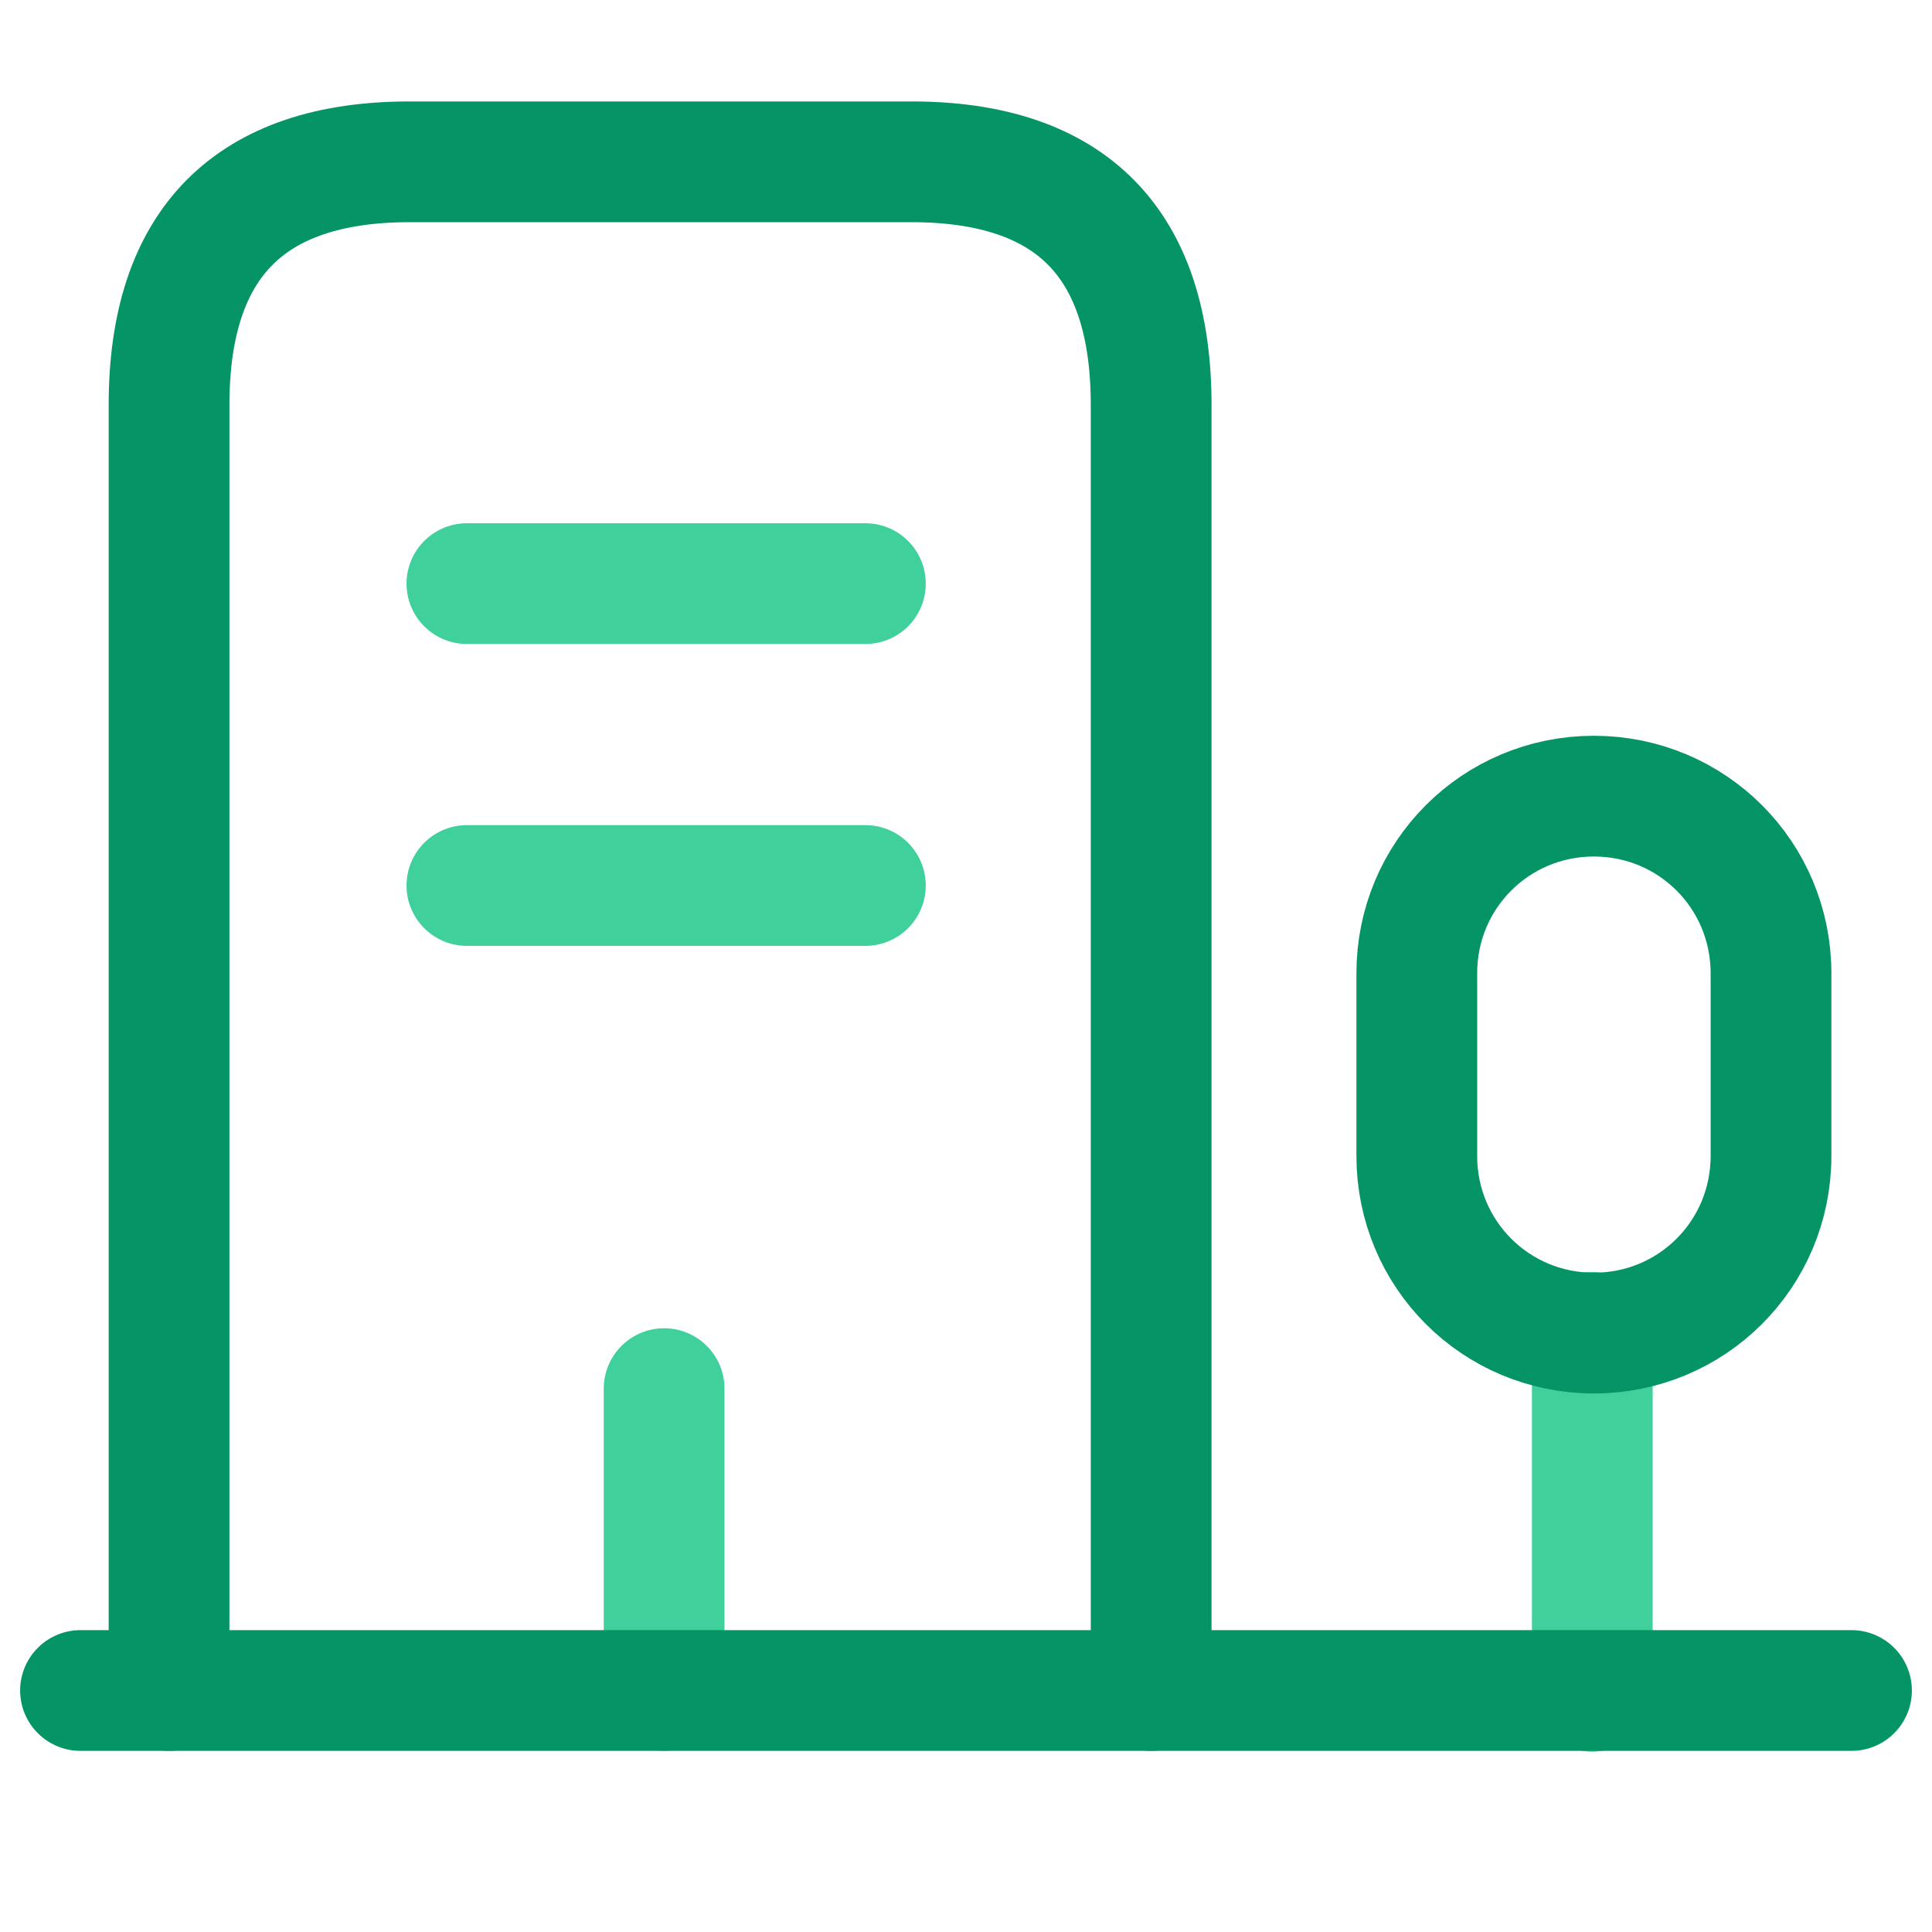 <svg width="24" height="24" viewBox="0 0 24 24" fill="none" xmlns="http://www.w3.org/2000/svg">
<path d="M19.78 21.01V16.55" stroke="#3FD09C" stroke-width="1.5" stroke-miterlimit="10" stroke-linecap="round" stroke-linejoin="round"/>
<path d="M5.8 7.25H10.75" stroke="#3FD09C" stroke-width="1.5" stroke-miterlimit="10" stroke-linecap="round" stroke-linejoin="round"/>
<path d="M5.8 11H10.75" stroke="#3FD09C" stroke-width="1.5" stroke-miterlimit="10" stroke-linecap="round" stroke-linejoin="round"/>
<path d="M8.25 21V17.25" stroke="#3FD09C" stroke-width="1.5" stroke-miterlimit="10" stroke-linecap="round" stroke-linejoin="round"/>
<path d="M1 21H23" stroke="#059465" stroke-width="1.5" stroke-miterlimit="10" stroke-linecap="round" stroke-linejoin="round"/>
<path d="M19.8 9.89C18.58 9.89 17.6 10.87 17.6 12.09V14.36C17.6 15.58 18.58 16.56 19.8 16.56C21.02 16.56 22 15.58 22 14.36V12.09C22 10.87 21.02 9.89 19.8 9.89Z" stroke="#059465" stroke-width="1.5" stroke-miterlimit="10" stroke-linecap="round" stroke-linejoin="round"/>
<path d="M2.1 21V5.03C2.1 3.02 3.1 2.01 5.09 2.01H11.32C13.31 2.01 14.3 3.02 14.3 5.03V21" stroke="#059465" stroke-width="1.5" stroke-miterlimit="10" stroke-linecap="round" stroke-linejoin="round"/>
</svg>
